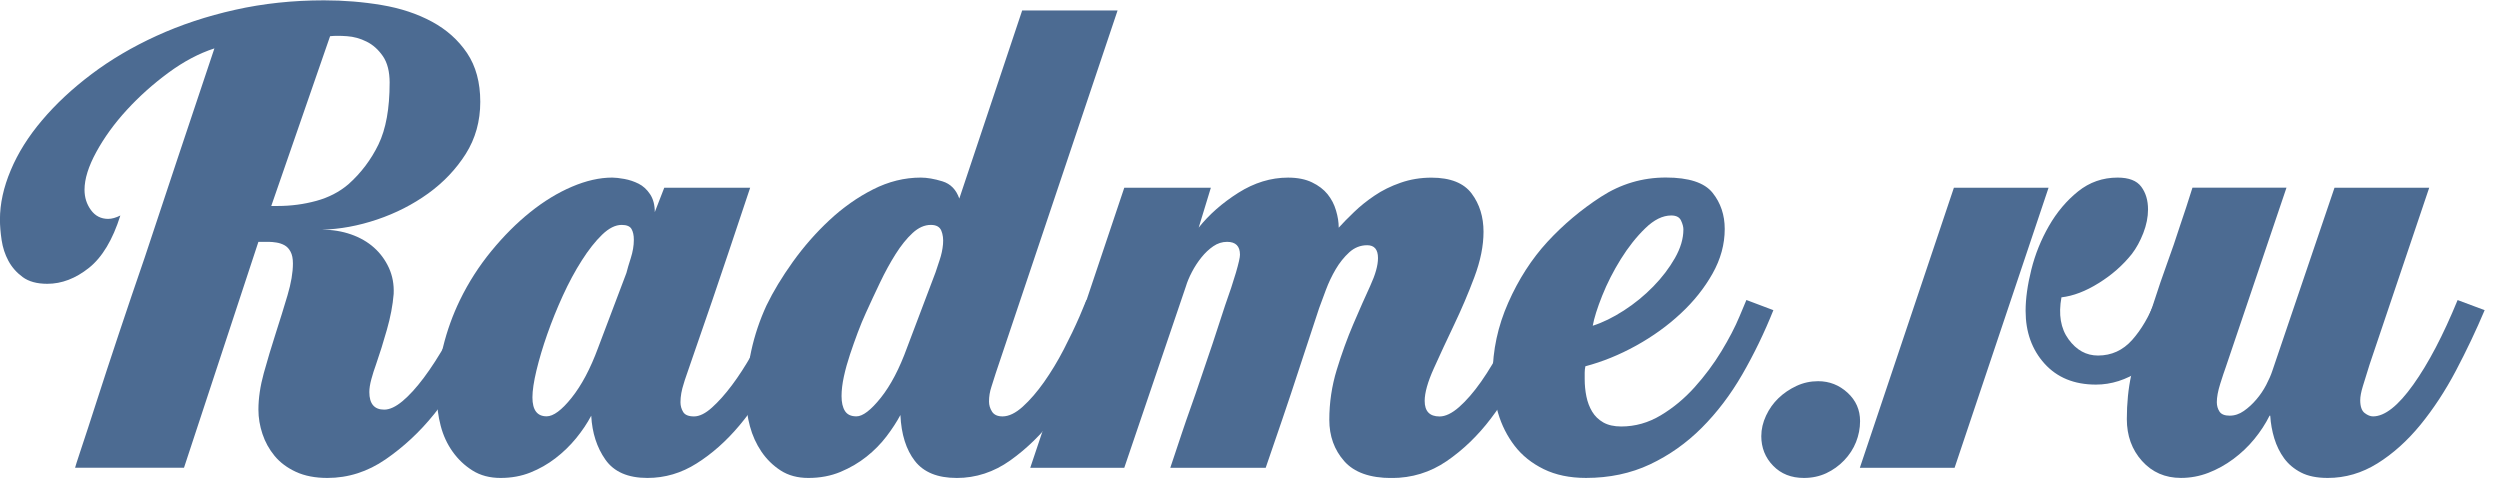 <svg xmlns="http://www.w3.org/2000/svg" width="136" height="26"><g style="line-height:125%;-inkscape-font-specification:TKD HomeRun Script" font-size="36.8" letter-spacing="0" word-spacing="0" fill="#4c6b92" font-family="TKD HomeRun Script"><path d="M26.937 16.836c-.32.76-.76 1.662-1.325 2.705-.564 1.043-1.233 2.043-2.006 3-.772.957-1.65 1.773-2.63 2.448S18.94 26 17.81 26c-.66 0-1.232-.11-1.71-.33-.478-.222-.865-.51-1.16-.867-.294-.356-.515-.754-.662-1.196-.147-.44-.22-.883-.22-1.324 0-.613.097-1.276.293-1.988.198-.71.412-1.43.645-2.152.234-.724.448-1.417.645-2.08.196-.662.294-1.24.294-1.73 0-.27-.043-.483-.13-.643-.085-.16-.195-.276-.33-.35-.135-.073-.283-.123-.442-.147-.16-.025-.3-.037-.423-.037h-.553l-4.048 12.29H4.084c0-.023.11-.367.33-1.03.222-.66.504-1.526.847-2.593.343-1.067.742-2.282 1.196-3.643.454-1.362.926-2.754 1.417-4.178 1.103-3.336 2.367-7.126 3.79-11.37-.834.27-1.668.71-2.502 1.324-.834.614-1.59 1.29-2.264 2.025-.676.737-1.227 1.497-1.656 2.282-.43.785-.644 1.472-.644 2.06 0 .417.116.785.35 1.104.232.32.545.48.937.48.197 0 .418-.062.663-.184-.417 1.324-.988 2.274-1.71 2.85-.725.577-1.48.866-2.265.866-.564 0-1.01-.123-1.342-.368-.332-.245-.59-.54-.774-.883-.185-.344-.307-.718-.368-1.123-.06-.405-.092-.78-.092-1.122 0-.86.196-1.755.59-2.687.39-.932.96-1.84 1.71-2.722.748-.884 1.643-1.718 2.686-2.503 1.042-.786 2.22-1.48 3.532-2.08 1.313-.6 2.736-1.073 4.27-1.416C14.32.19 15.932.018 17.625.018c1.08 0 2.13.086 3.147.258 1.018.172 1.926.472 2.723.902.798.43 1.436 1 1.914 1.71.478.712.718 1.596.718 2.65 0 1.056-.264 2-.79 2.835-.53.834-1.21 1.55-2.044 2.152-.834.6-1.76 1.073-2.778 1.417-1.018.343-2.018.528-3 .552.565 0 1.092.086 1.583.257.49.173.906.412 1.25.72.343.306.613.674.81 1.103.195.43.282.9.258 1.417-.05.613-.173 1.263-.37 1.95-.195.687-.39 1.313-.587 1.876-.098.27-.184.54-.257.81-.074.27-.11.504-.11.7 0 .638.27.957.81.957.293 0 .625-.154.993-.46.367-.307.754-.73 1.158-1.27.405-.54.816-1.178 1.233-1.913.417-.736.81-1.52 1.178-2.356zm-5.74-12.328c0-.613-.123-1.097-.368-1.453-.247-.356-.54-.62-.885-.79-.343-.173-.7-.27-1.067-.296-.368-.026-.675-.026-.92 0l-3.2 9.236h.366c.71 0 1.404-.092 2.08-.276.674-.184 1.257-.485 1.747-.902.69-.613 1.235-1.337 1.64-2.17.404-.835.606-1.95.606-3.35z"/><path d="M43.79 16.873c-.49 1.153-1.03 2.275-1.618 3.367-.59 1.092-1.24 2.06-1.95 2.907-.71.846-1.484 1.533-2.32 2.06-.833.53-1.728.793-2.684.793-1.056 0-1.817-.33-2.283-.994-.466-.662-.723-1.46-.772-2.392-.22.417-.497.828-.828 1.233-.332.404-.706.766-1.123 1.085-.417.32-.87.577-1.36.773-.492.197-1.032.295-1.62.295-.59 0-1.1-.135-1.528-.405-.43-.27-.79-.613-1.085-1.03-.296-.417-.51-.884-.645-1.4-.135-.514-.202-1.03-.202-1.545 0-.932.11-1.846.33-2.74.22-.897.528-1.75.92-2.558.466-.957 1.037-1.847 1.712-2.67.675-.82 1.38-1.526 2.116-2.115.737-.59 1.49-1.05 2.264-1.38.773-.33 1.503-.496 2.19-.496.17 0 .392.025.662.074.27.05.527.135.773.258.244.122.452.312.624.57.172.257.258.582.258.975l.515-1.325h4.673c-.882 2.65-1.57 4.692-2.06 6.128-.49 1.435-.853 2.484-1.086 3.146-.233.662-.368 1.055-.405 1.177l-.056.185c-.122.368-.184.712-.184 1.03 0 .197.05.374.147.534.098.16.295.24.59.24.294 0 .62-.16.975-.48.355-.318.717-.723 1.085-1.214.368-.49.73-1.05 1.086-1.674.355-.626.68-1.258.975-1.895.05-.15.11-.284.184-.407.05-.122.092-.238.13-.35.035-.11.078-.213.128-.31zm-9.713-2.024c.048-.197.128-.467.238-.81.11-.344.166-.675.166-.994 0-.245-.042-.44-.128-.59-.085-.146-.263-.22-.534-.22-.343 0-.698.178-1.066.534-.368.356-.736.822-1.104 1.4-.368.575-.71 1.213-1.03 1.912-.32.7-.602 1.398-.847 2.097-.245.698-.44 1.355-.588 1.968-.147.614-.22 1.105-.22 1.472 0 .687.257 1.03.772 1.03.368 0 .822-.336 1.36-1.01.54-.676 1.02-1.578 1.436-2.706z"/><path d="M50.895 14.812c.05-.147.122-.368.22-.662.1-.295.16-.583.185-.865.024-.282-.006-.528-.092-.736-.086-.21-.276-.314-.57-.314-.344 0-.675.147-.994.442-.32.294-.625.675-.92 1.14-.295.467-.577.982-.847 1.546-.27.564-.527 1.116-.772 1.656-.147.32-.295.675-.442 1.068-.147.392-.288.79-.423 1.196-.135.404-.246.803-.332 1.196-.085.392-.128.748-.128 1.067 0 .343.06.613.184.81.123.196.33.294.626.294.343 0 .785-.336 1.324-1.01.54-.676 1.018-1.59 1.435-2.743zM52.035 26c-1.03 0-1.784-.307-2.263-.92-.478-.614-.742-1.448-.79-2.503-.196.368-.448.755-.755 1.16-.307.404-.67.772-1.086 1.103-.416.332-.888.608-1.416.83-.527.22-1.11.33-1.748.33-.588 0-1.09-.135-1.508-.405-.417-.27-.767-.613-1.05-1.03-.28-.417-.49-.877-.624-1.38-.135-.504-.203-1-.203-1.49 0-1.792.37-3.484 1.105-5.08.368-.76.846-1.55 1.435-2.373.59-.822 1.25-1.577 1.987-2.264.736-.687 1.527-1.245 2.374-1.674.847-.43 1.712-.643 2.596-.643.343 0 .736.068 1.177.203.442.135.748.447.92.938L55.606.57h5.19L54.17 20.296c-.073.246-.153.497-.24.755-.085.257-.128.52-.128.79 0 .198.055.382.165.553.11.172.3.258.572.258.34 0 .71-.177 1.102-.533.393-.356.78-.804 1.16-1.343.38-.54.736-1.128 1.067-1.766.33-.638.618-1.24.863-1.804l.368-.882 1.474.55c-.37.835-.817 1.78-1.344 2.834-.527 1.055-1.147 2.05-1.858 2.982-.71.932-1.515 1.717-2.41 2.355-.896.638-1.87.957-2.926.957z"/><path d="M74.963 14.04c0-.467-.196-.7-.588-.7-.368 0-.694.13-.975.386-.282.258-.528.565-.737.92-.21.357-.387.73-.534 1.123-.148.39-.27.723-.368.993-.368 1.104-.724 2.183-1.067 3.238-.295.91-.614 1.866-.957 2.872-.344 1.006-.638 1.864-.883 2.575h-5.19l.24-.717.387-1.16c.147-.44.312-.92.496-1.434.184-.516.362-1.03.534-1.546.417-1.202.858-2.527 1.324-3.974.246-.687.442-1.283.59-1.785.146-.502.22-.827.22-.975 0-.466-.233-.7-.7-.7-.27 0-.52.08-.753.24-.233.16-.448.362-.644.607-.198.246-.37.51-.517.792-.147.282-.257.545-.33.79l-3.35 9.863h-5.115l5.115-15.235h4.71l-.662 2.17c.565-.71 1.283-1.342 2.154-1.894.87-.55 1.773-.827 2.705-.827.514 0 .95.086 1.305.258.356.17.638.386.846.643.21.26.363.553.46.885.1.33.148.644.148.938.22-.245.497-.527.83-.846.33-.32.704-.62 1.12-.9.418-.284.89-.517 1.418-.7.527-.184 1.086-.276 1.675-.276 1.03 0 1.76.29 2.19.866.43.576.644 1.27.644 2.078 0 .76-.165 1.583-.497 2.466-.33.883-.7 1.748-1.104 2.594-.404.847-.772 1.638-1.103 2.374-.332.736-.497 1.325-.497 1.766 0 .565.27.847.81.847.318 0 .674-.17 1.066-.514.39-.344.79-.804 1.195-1.38.405-.577.804-1.246 1.196-2.006.394-.76.762-1.57 1.105-2.428l1.473.55c-.393.884-.86 1.86-1.4 2.927-.538 1.066-1.158 2.06-1.857 2.98-.7.92-1.496 1.686-2.39 2.3-.897.613-1.897.92-3 .92-1.178 0-2.036-.307-2.576-.92-.54-.614-.81-1.362-.81-2.246 0-.932.135-1.84.405-2.723.27-.882.57-1.71.9-2.482.33-.773.638-1.466.92-2.08.282-.613.423-1.116.423-1.508z"/><path d="M96.472 16.873c-.49 1.226-1.055 2.392-1.692 3.496-.638 1.103-1.374 2.073-2.208 2.907-.834.834-1.773 1.496-2.815 1.987-1.043.49-2.202.736-3.478.736-.884 0-1.65-.16-2.3-.478-.652-.32-1.18-.743-1.584-1.27-.404-.527-.705-1.123-.9-1.785-.197-.663-.295-1.35-.295-2.06 0-1.35.283-2.663.847-3.938.564-1.277 1.276-2.38 2.134-3.314.86-.932 1.83-1.748 2.908-2.447 1.08-.7 2.257-1.05 3.533-1.05 1.252 0 2.098.277 2.54.828.442.552.663 1.21.663 1.97 0 .833-.22 1.643-.663 2.428-.442.785-1.018 1.51-1.73 2.17-.71.664-1.52 1.246-2.428 1.75-.908.502-1.828.876-2.76 1.122-.025.122-.037.24-.037.35v.348c0 .32.03.632.092.94.062.306.166.582.313.827.147.246.35.442.607.59.257.146.583.22.976.22.76 0 1.477-.203 2.152-.608.675-.404 1.288-.913 1.84-1.527.552-.613 1.036-1.264 1.453-1.95.418-.688.75-1.325.994-1.914l.37-.882zm-4.894-4.38c0-.146-.043-.312-.13-.496-.085-.184-.263-.275-.533-.275-.466 0-.938.233-1.416.7-.48.465-.92 1.023-1.326 1.673-.404.65-.742 1.312-1.012 1.987s-.44 1.22-.516 1.638c.54-.172 1.105-.448 1.693-.828.588-.38 1.122-.816 1.6-1.307.48-.49.87-1.006 1.178-1.545.306-.54.46-1.055.46-1.546zM95.815 23.718c0-.368.086-.737.257-1.105.172-.368.398-.686.68-.956.283-.27.608-.49.976-.662.368-.172.76-.258 1.178-.258.613 0 1.146.21 1.6.626.455.417.682.932.682 1.545 0 .393-.074.773-.22 1.14-.148.37-.363.7-.645.995-.282.294-.607.527-.975.7-.368.17-.773.257-1.215.257-.687 0-1.245-.22-1.674-.663-.43-.44-.645-.98-.645-1.62zM118.4 17.61c-.516 1.176-1.167 2.023-1.952 2.538-.785.516-1.594.774-2.428.774-1.178 0-2.11-.38-2.797-1.14-.687-.762-1.03-1.72-1.03-2.872 0-.663.103-1.41.312-2.245.208-.834.527-1.625.957-2.373.43-.75.957-1.374 1.582-1.877.626-.503 1.344-.754 2.154-.754.613 0 1.042.166 1.287.497.245.33.368.742.368 1.233 0 .417-.086.847-.257 1.288-.172.44-.38.82-.626 1.14-.49.614-1.09 1.142-1.803 1.583-.71.443-1.386.7-2.024.773-.17.933-.043 1.694.387 2.283.43.59.963.883 1.6.883.737 0 1.356-.283 1.86-.848.502-.564.925-1.288 1.268-2.17l1.473.55zm-12.07 7.837h-5.154l5.116-15.235h5.15z"/><path d="M135.165 16.873c-.466 1.104-.988 2.202-1.564 3.294-.576 1.092-1.22 2.073-1.93 2.943-.712.87-1.49 1.57-2.337 2.098-.847.528-1.748.792-2.705.792-.59 0-1.074-.098-1.454-.295-.38-.196-.686-.454-.92-.773-.233-.32-.41-.68-.534-1.085-.122-.405-.196-.816-.22-1.233h-.037c-.22.442-.497.865-.828 1.27-.33.404-.712.766-1.14 1.085-.43.318-.884.57-1.363.754-.478.184-.975.276-1.49.276-.86 0-1.564-.307-2.116-.92-.552-.614-.828-1.374-.828-2.282 0-.86.08-1.656.24-2.392.16-.736.374-1.497.643-2.282.05-.098.106-.25.167-.46.062-.208.13-.41.203-.607.098-.245.183-.49.257-.735.196-.614.423-1.277.68-1.988.26-.71.486-1.374.682-1.987.244-.712.477-1.424.698-2.135h5.115l-3.312 9.79c-.072.195-.17.49-.293.882-.123.393-.184.724-.184.994 0 .197.05.368.147.515.098.147.282.22.55.22.272 0 .53-.085.774-.257.246-.172.473-.38.68-.625.21-.244.388-.508.535-.79.147-.283.257-.534.33-.755l3.386-9.973h5.152l-3.24 9.605c-.146.466-.268.86-.366 1.178-.098.32-.147.576-.147.772 0 .344.08.577.24.7.158.123.31.184.458.184.638 0 1.368-.576 2.19-1.73.822-1.152 1.625-2.685 2.41-4.598z"/></g></svg>